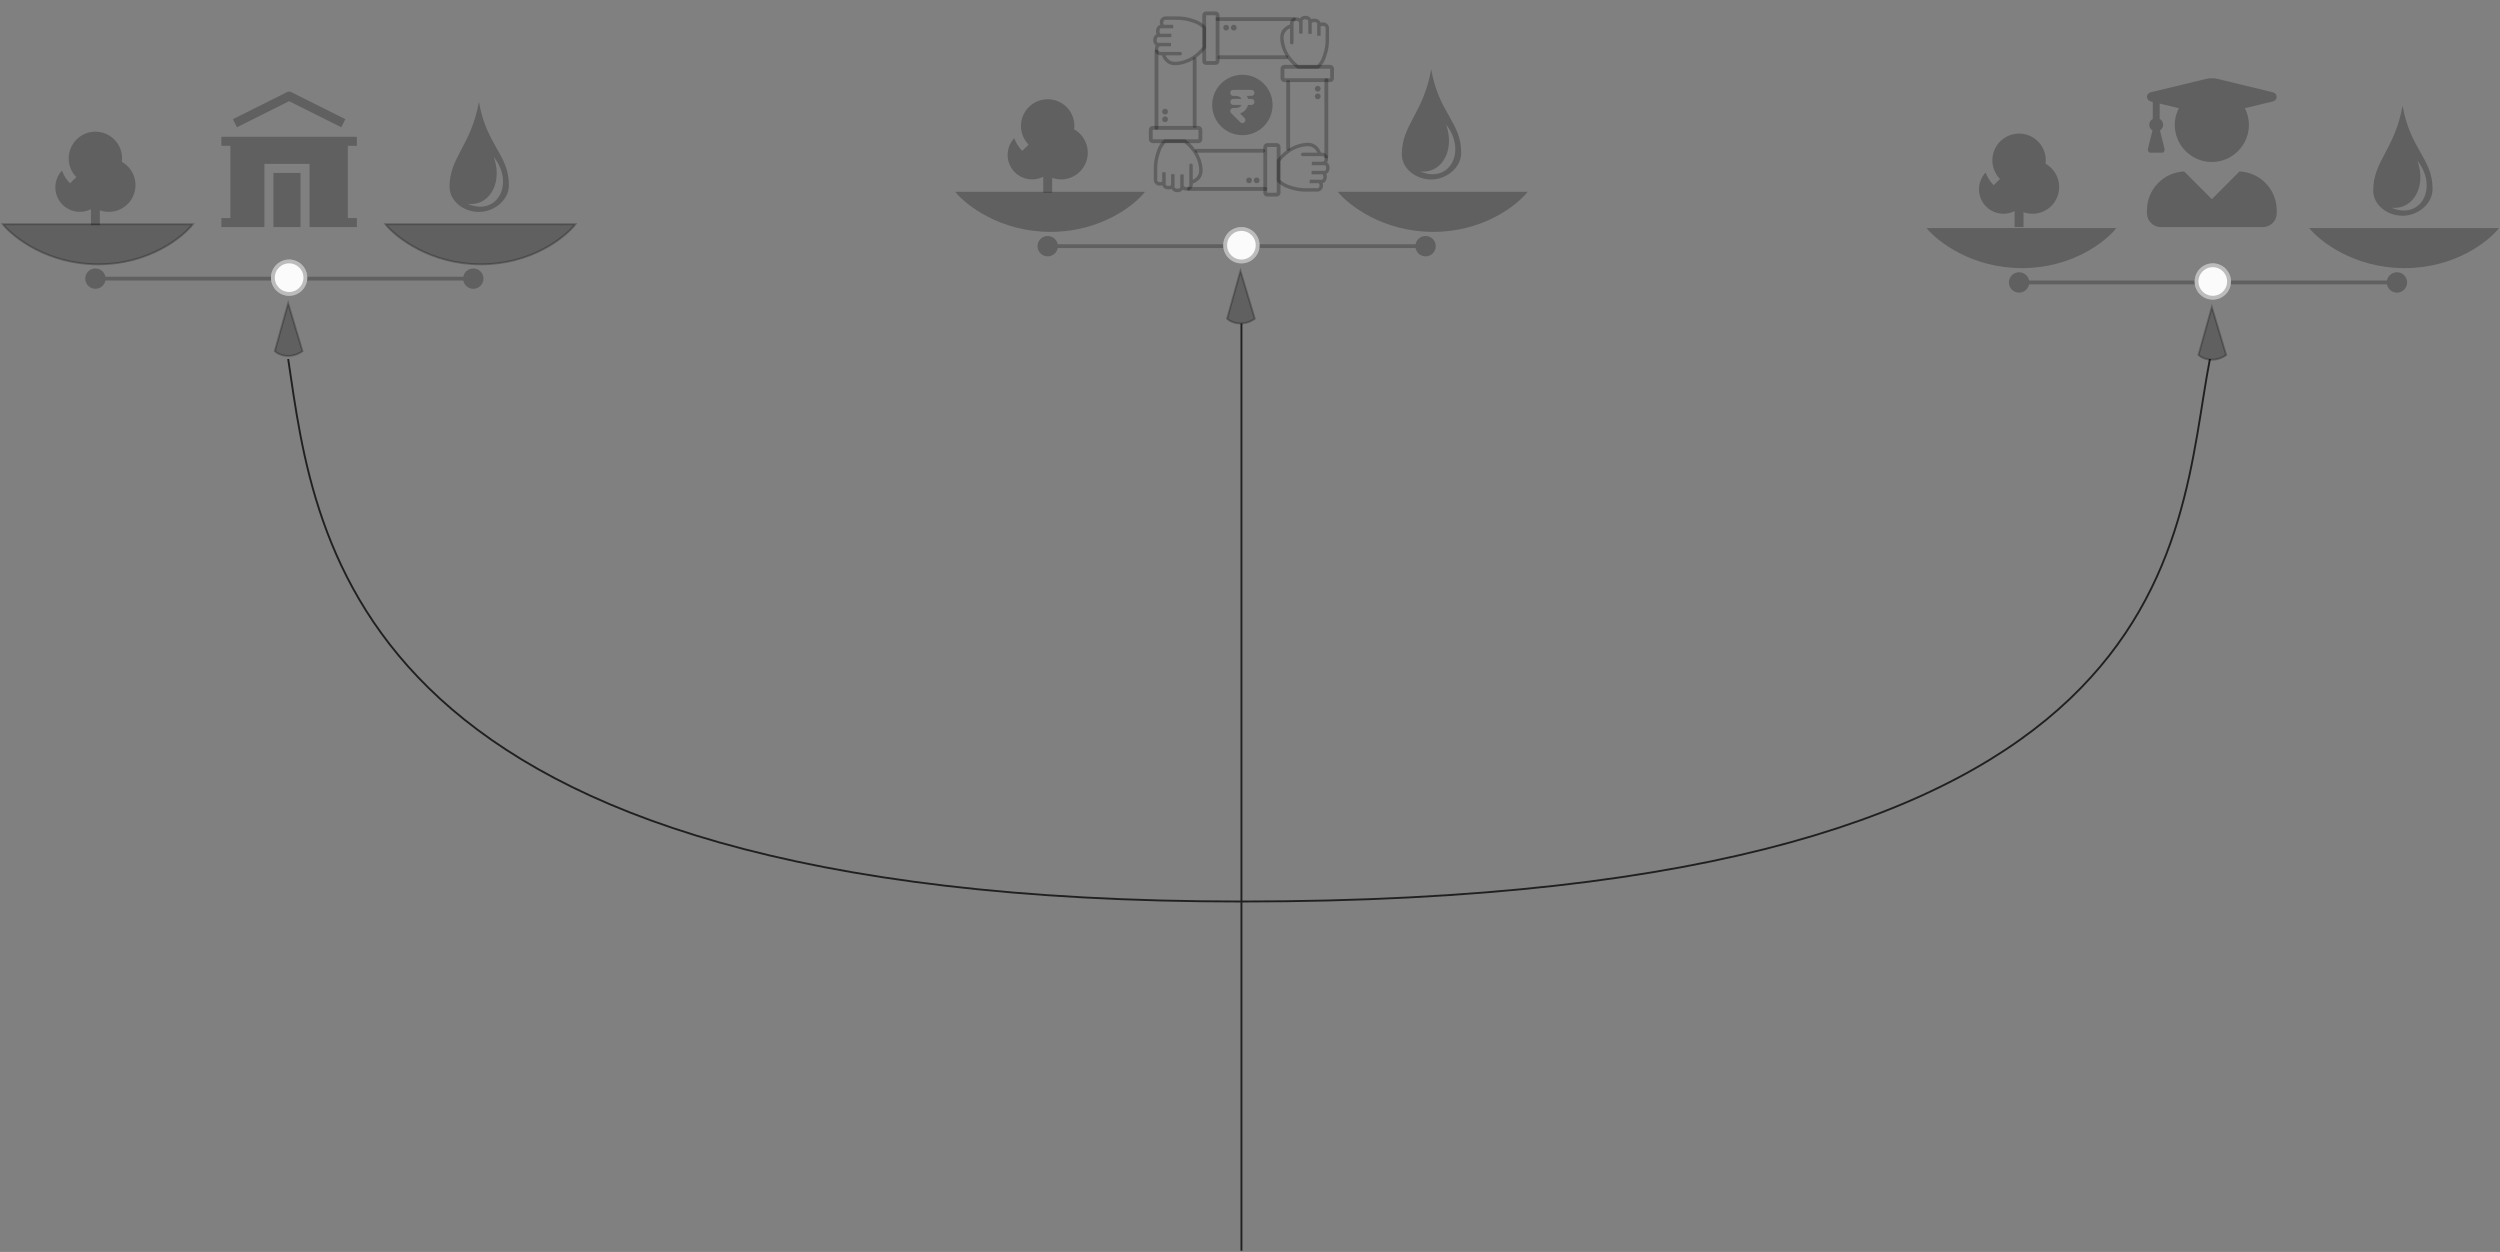 <svg xmlns="http://www.w3.org/2000/svg" width="1310" height="656" viewBox="0 0 1310 656" fill="none"><rect x="0" y="0" width="1310" height="656" fill="#808080" stroke="none"/><path d="M151 188.125C165.34 283.959 182.5 472.399 650.517 472.399C1150.03 472.399 1139.41 283.959 1158 188.125M650.517 655.399V169.5" stroke="#202020"></path><path d="M101 117.5H1.5C7.167 124.5 25.1 138.5 51.5 138.5C77.9 138.5 95.5 124.5 101 117.5Z" fill="black" fill-opacity="0.25" stroke="black" stroke-opacity="0.25"></path><path d="M301.5 117.5H202C207.667 124.5 225.6 138.5 252 138.5C278.4 138.5 296 124.5 301.5 117.5Z" fill="black" fill-opacity="0.25" stroke="black" stroke-opacity="0.25"></path><path d="M44.667 146C44.667 148.946 47.054 151.333 50 151.333C52.946 151.333 55.333 148.946 55.333 146C55.333 143.054 52.946 140.667 50 140.667C47.054 140.667 44.667 143.054 44.667 146ZM242.667 146C242.667 148.946 245.054 151.333 248 151.333C250.946 151.333 253.333 148.946 253.333 146C253.333 143.054 250.946 140.667 248 140.667C245.054 140.667 242.667 143.054 242.667 146ZM50 147H248V145H50V147Z" fill="black" fill-opacity="0.25"></path><circle cx="151.5" cy="145.5" r="9.5" fill="#FBFBFB"></circle><circle cx="151.5" cy="145.5" r="8.5" stroke="black" stroke-opacity="0.25" stroke-width="2"></circle><path d="M144 184L151 159L158.5 184C157.5 184.833 154.6 186.5 151 186.5C147.4 186.5 144.833 184.833 144 184Z" fill="black" fill-opacity="0.25" stroke="black" stroke-opacity="0.25"></path><path d="M63.978 83C63.978 83.611 63.938 84.213 63.861 84.806C66.917 86.524 69.217 89.327 70.307 92.66C71.396 95.994 71.196 99.615 69.745 102.808C68.294 106.001 65.698 108.532 62.472 109.902C59.245 111.271 55.622 111.378 52.32 110.202V118H47.657V109.6C44.969 110.974 41.883 111.355 38.942 110.677C36.001 109.998 33.394 108.303 31.578 105.89C29.763 103.477 28.857 100.5 29.018 97.484C29.18 94.468 30.4 91.605 32.463 89.4C33.374 91.896 34.807 94.169 36.666 96.067L39.996 92.8C37.431 90.184 35.996 86.665 36 83C36 79.287 37.474 75.726 40.097 73.1C42.721 70.475 46.279 69 49.989 69C53.699 69 57.257 70.475 59.881 73.1C62.504 75.726 63.978 79.287 63.978 83Z" fill="black" fill-opacity="0.25"></path><g clip-path="url(#clip0_2923_4984)"><path d="M152.56 48.251C152.231 48.086 151.868 48 151.5 48C151.132 48 150.769 48.086 150.44 48.251L122.04 62.451L124.16 66.682L151.5 53.017L178.84 66.687L180.96 62.456L152.56 48.251ZM182.267 76.4H187V71.667H116V76.4H120.733V114.267H116V119H138.544V85.867H162.21V119H187V114.267H182.267V76.4Z" fill="black" fill-opacity="0.25"></path><path d="M157.478 119V90.6H143.278V119H157.478Z" fill="black" fill-opacity="0.25"></path></g><path d="M250.959 53.358C254.909 76.316 266.664 80.942 266.664 97.037C266.664 105.113 258.681 111.049 250.959 111.049C243.063 111.049 235.561 105.497 235.561 97.829C235.561 82.379 246.877 76.272 250.959 53.358H250.959ZM258.699 82.191C262.413 92.222 259.377 102.719 251.494 106.014C249.477 106.857 247.281 107.039 245.132 106.848C260.556 113.461 269.813 96.248 258.7 82.191L258.699 82.191Z" fill="black" fill-opacity="0.25"></path><path d="M600 100.5H500.5C506.167 107.5 524.1 121.5 550.5 121.5C576.9 121.5 594.5 107.5 600 100.5Z" fill="black" fill-opacity="0.25"></path><path d="M800.5 100.5H701C706.667 107.5 724.6 121.5 751 121.5C777.4 121.5 795 107.5 800.5 100.5Z" fill="black" fill-opacity="0.25"></path><path d="M543.667 129C543.667 131.946 546.054 134.333 549 134.333C551.946 134.333 554.333 131.946 554.333 129C554.333 126.054 551.946 123.667 549 123.667C546.054 123.667 543.667 126.054 543.667 129ZM741.667 129C741.667 131.946 744.054 134.333 747 134.333C749.946 134.333 752.333 131.946 752.333 129C752.333 126.054 749.946 123.667 747 123.667C744.054 123.667 741.667 126.054 741.667 129ZM549 130H747V128H549V130Z" fill="black" fill-opacity="0.25"></path><circle cx="650.5" cy="128.5" r="9.5" fill="#FBFBFB"></circle><circle cx="650.5" cy="128.5" r="8.5" stroke="black" stroke-opacity="0.25" stroke-width="2"></circle><path d="M643 167L650 142L657.5 167C656.5 167.833 653.6 169.5 650 169.5C646.4 169.5 643.833 167.833 643 167Z" fill="black" fill-opacity="0.25" stroke="black" stroke-opacity="0.25"></path><path d="M562.978 66C562.978 66.611 562.938 67.213 562.861 67.806C565.917 69.524 568.217 72.327 569.307 75.66C570.396 78.994 570.196 82.615 568.745 85.808C567.294 89.001 564.698 91.532 561.472 92.902C558.245 94.271 554.622 94.378 551.32 93.202V101H546.657V92.6C543.969 93.974 540.883 94.356 537.942 93.677C535.001 92.998 532.394 91.303 530.578 88.89C528.763 86.477 527.857 83.5 528.018 80.484C528.18 77.468 529.4 74.605 531.463 72.4C532.374 74.896 533.807 77.169 535.666 79.067L538.996 75.8C536.431 73.184 534.996 69.665 535 66C535 62.287 536.473 58.726 539.097 56.1C541.72 53.475 545.279 52 548.989 52C552.699 52 556.257 53.475 558.881 56.1C561.504 58.726 562.978 62.287 562.978 66Z" fill="black" fill-opacity="0.25"></path><path d="M749.959 36.358C753.909 59.316 765.664 63.941 765.664 80.037C765.664 88.112 757.681 94.049 749.959 94.049C742.063 94.049 734.561 88.497 734.561 80.829C734.561 65.379 745.877 59.272 749.959 36.358H749.959ZM757.699 65.191C761.413 75.222 758.377 85.719 750.494 89.014C748.477 89.857 746.281 90.039 744.132 89.848C759.556 96.461 768.813 79.248 757.7 65.191L757.699 65.191Z" fill="black" fill-opacity="0.25"></path><g clip-path="url(#clip1_2923_4984)"><path d="M607.739 11.91C607.745 12.304 607.809 12.695 607.929 13.07C606.689 13.26 605.749 14.62 605.749 16.34C605.732 16.861 605.817 17.381 605.999 17.87C605.451 18.181 605.002 18.639 604.702 19.192C604.401 19.745 604.262 20.371 604.299 21C604.274 21.549 604.381 22.096 604.611 22.595C604.841 23.094 605.186 23.531 605.619 23.87C605.28 24.442 605.104 25.095 605.109 25.76C605.056 26.556 605.318 27.342 605.838 27.947C606.357 28.553 607.094 28.931 607.889 29L608.799 29C609.199 30.06 610.599 33.11 613.639 33.91C616.679 34.71 621.639 33.57 625.419 31.22C627.882 29.64 630.051 27.644 631.829 25.32C631.94 25.166 632 24.98 631.999 24.79L631.999 14.45C631.997 14.251 631.93 14.058 631.809 13.9C630.154 12.104 628.031 10.806 625.679 10.15C622.582 9.016 619.296 8.486 615.999 8.59L610.499 8.59C609.695 8.671 608.956 9.064 608.44 9.685C607.924 10.306 607.672 11.105 607.739 11.91ZM615.999 10.39C619.115 10.281 622.223 10.78 625.149 11.86C627.041 12.426 628.772 13.433 630.199 14.8L630.199 24.53C628.589 26.564 626.657 28.32 624.479 29.73C620.619 32.1 616.249 32.73 614.089 32.21C613.34 31.937 612.657 31.511 612.084 30.958C611.51 30.405 611.059 29.738 610.759 29L618.409 29C618.648 29 618.876 28.905 619.045 28.736C619.214 28.567 619.309 28.338 619.309 28.1C619.309 27.861 619.214 27.632 619.045 27.463C618.876 27.295 618.648 27.2 618.409 27.2L607.889 27.2C607.419 27.2 606.889 26.61 606.889 25.74C606.889 24.87 607.409 24.25 607.889 24.25L613.609 24.25L613.609 22.45L606.809 22.45C606.529 22.45 606.099 21.87 606.099 20.99C606.099 20.11 606.579 19.46 606.849 19.46L613.739 19.46L613.739 17.66L607.999 17.66L607.879 17.49C607.658 17.137 607.546 16.726 607.559 16.31C607.559 15.38 607.999 14.81 608.239 14.81L614.739 14.81L614.739 13L609.869 13C609.645 12.67 609.529 12.278 609.539 11.88C609.539 11.02 610.049 10.36 610.479 10.36L615.999 10.39Z" fill="black" fill-opacity="0.25"></path><rect x="631" y="33" width="26" height="7" rx="1" transform="rotate(-90 631 33)" stroke="black" stroke-opacity="0.25" stroke-width="2"></rect><path d="M639 30H674" stroke="black" stroke-opacity="0.25" stroke-width="2" stroke-linecap="round"></path><path d="M638 10L678 10" stroke="black" stroke-opacity="0.25" stroke-width="2" stroke-linecap="round"></path><circle cx="642.5" cy="14.5" r="1.5" transform="rotate(-90 642.5 14.5)" fill="black" fill-opacity="0.25"></circle><circle cx="646.5" cy="14.5" r="1.5" transform="rotate(-90 646.5 14.5)" fill="black" fill-opacity="0.25"></circle></g><g clip-path="url(#clip2_2923_4984)"><path d="M693.09 11.739C692.696 11.745 692.305 11.809 691.93 11.929C691.74 10.689 690.38 9.749 688.66 9.749C688.139 9.732 687.619 9.817 687.13 9.999C686.819 9.451 686.361 9.002 685.808 8.702C685.255 8.401 684.629 8.262 684 8.299C683.451 8.274 682.904 8.382 682.405 8.611C681.906 8.841 681.469 9.186 681.13 9.619C680.558 9.28 679.905 9.104 679.24 9.109C678.444 9.056 677.658 9.318 677.053 9.838C676.447 10.357 676.069 11.094 676 11.889V12.799C674.94 13.199 671.89 14.599 671.09 17.639C670.29 20.679 671.43 25.639 673.78 29.419C675.36 31.882 677.356 34.051 679.68 35.829C679.834 35.94 680.02 36 680.21 35.999H690.55C690.749 35.997 690.942 35.93 691.1 35.809C692.896 34.154 694.195 32.031 694.85 29.679C695.984 26.582 696.514 23.296 696.41 19.999V14.499C696.329 13.695 695.936 12.956 695.315 12.44C694.694 11.924 693.895 11.672 693.09 11.739ZM694.61 19.999C694.719 23.115 694.22 26.223 693.14 29.149C692.574 31.041 691.567 32.772 690.2 34.199H680.47C678.436 32.589 676.679 30.657 675.27 28.479C672.9 24.619 672.27 20.249 672.79 18.089C673.063 17.34 673.489 16.657 674.042 16.084C674.595 15.51 675.262 15.059 676 14.759V22.409C676 22.648 676.095 22.877 676.264 23.045C676.433 23.214 676.661 23.309 676.9 23.309C677.139 23.309 677.368 23.214 677.537 23.045C677.705 22.877 677.8 22.648 677.8 22.409V11.889C677.8 11.419 678.39 10.889 679.26 10.889C680.13 10.889 680.75 11.409 680.75 11.889V17.609H682.55V10.809C682.55 10.529 683.13 10.099 684.01 10.099C684.89 10.099 685.54 10.579 685.54 10.849V17.739H687.34V11.999L687.51 11.879C687.863 11.658 688.274 11.546 688.69 11.559C689.62 11.559 690.19 11.999 690.19 12.239V18.739H692V13.869C692.33 13.645 692.722 13.529 693.12 13.539C693.98 13.539 694.64 14.049 694.64 14.479L694.61 19.999Z" fill="black" fill-opacity="0.25"></path><rect x="672" y="35" width="26" height="7" rx="1" stroke="black" stroke-opacity="0.25" stroke-width="2"></rect><path d="M675 43L675 78" stroke="black" stroke-opacity="0.25" stroke-width="2" stroke-linecap="round"></path><path d="M695 42L695 82" stroke="black" stroke-opacity="0.25" stroke-width="2" stroke-linecap="round"></path><circle cx="690.5" cy="46.5" r="1.5" fill="black" fill-opacity="0.25"></circle><circle cx="690.5" cy="50.5" r="1.5" fill="black" fill-opacity="0.25"></circle></g><g clip-path="url(#clip3_2923_4984)"><path d="M693.261 97.09C693.255 96.696 693.191 96.305 693.071 95.93C694.311 95.74 695.251 94.38 695.251 92.66C695.268 92.139 695.183 91.619 695.001 91.13C695.549 90.819 695.998 90.361 696.298 89.808C696.599 89.255 696.738 88.629 696.701 88C696.726 87.451 696.619 86.904 696.389 86.405C696.159 85.906 695.814 85.469 695.381 85.13C695.72 84.558 695.896 83.905 695.891 83.24C695.944 82.444 695.682 81.658 695.162 81.053C694.643 80.447 693.906 80.069 693.111 80L692.201 80C691.801 78.94 690.401 75.89 687.361 75.09C684.321 74.29 679.361 75.43 675.581 77.78C673.118 79.36 670.949 81.356 669.171 83.68C669.06 83.834 669 84.02 669.001 84.21L669.001 94.55C669.003 94.749 669.07 94.942 669.191 95.1C670.846 96.896 672.969 98.195 675.321 98.85C678.418 99.984 681.704 100.514 685.001 100.41L690.501 100.41C691.305 100.329 692.044 99.936 692.56 99.315C693.076 98.694 693.328 97.895 693.261 97.09ZM685.001 98.61C681.885 98.719 678.777 98.22 675.851 97.14C673.959 96.574 672.228 95.567 670.801 94.2L670.801 84.47C672.411 82.436 674.343 80.68 676.521 79.27C680.381 76.9 684.751 76.27 686.911 76.79C687.66 77.063 688.343 77.489 688.916 78.042C689.49 78.595 689.941 79.262 690.241 80L682.591 80C682.352 80 682.124 80.095 681.955 80.264C681.786 80.433 681.691 80.662 681.691 80.9C681.691 81.139 681.786 81.368 681.955 81.537C682.124 81.705 682.352 81.8 682.591 81.8L693.111 81.8C693.581 81.8 694.111 82.39 694.111 83.26C694.111 84.13 693.591 84.75 693.111 84.75L687.391 84.75L687.391 86.55L694.191 86.55C694.471 86.55 694.901 87.13 694.901 88.01C694.901 88.89 694.421 89.54 694.151 89.54L687.261 89.54L687.261 91.34L693.001 91.34L693.121 91.51C693.342 91.863 693.454 92.274 693.441 92.69C693.441 93.62 693.001 94.19 692.761 94.19L686.261 94.19L686.261 96L691.131 96C691.355 96.33 691.471 96.722 691.461 97.12C691.461 97.98 690.951 98.64 690.521 98.64L685.001 98.61Z" fill="black" fill-opacity="0.25"></path><rect x="670" y="76" width="26" height="7" rx="1" transform="rotate(90 670 76)" stroke="black" stroke-opacity="0.25" stroke-width="2"></rect><path d="M662 79L627 79" stroke="black" stroke-opacity="0.25" stroke-width="2" stroke-linecap="round"></path><path d="M663 99L623 99" stroke="black" stroke-opacity="0.25" stroke-width="2" stroke-linecap="round"></path><circle cx="658.5" cy="94.5" r="1.5" transform="rotate(90 658.5 94.5)" fill="black" fill-opacity="0.25"></circle><circle cx="654.5" cy="94.5" r="1.5" transform="rotate(90 654.5 94.5)" fill="black" fill-opacity="0.25"></circle></g><g clip-path="url(#clip4_2923_4984)"><path d="M607.91 97.261C608.304 97.255 608.695 97.191 609.07 97.071C609.26 98.311 610.62 99.251 612.34 99.251C612.861 99.268 613.381 99.183 613.87 99.001C614.181 99.549 614.639 99.998 615.192 100.298C615.745 100.599 616.371 100.738 617 100.701C617.549 100.726 618.096 100.619 618.595 100.389C619.094 100.159 619.531 99.814 619.87 99.381C620.442 99.72 621.095 99.896 621.76 99.891C622.556 99.944 623.342 99.682 623.947 99.162C624.553 98.643 624.931 97.906 625 97.111L625 96.201C626.06 95.801 629.11 94.401 629.91 91.361C630.71 88.321 629.57 83.361 627.22 79.581C625.64 77.118 623.644 74.949 621.32 73.171C621.166 73.06 620.98 73 620.79 73.001L610.45 73.001C610.251 73.003 610.058 73.07 609.9 73.191C608.104 74.846 606.805 76.969 606.15 79.321C605.016 82.418 604.486 85.704 604.59 89.001L604.59 94.501C604.671 95.305 605.064 96.044 605.685 96.56C606.306 97.076 607.105 97.328 607.91 97.261ZM606.39 89.001C606.281 85.885 606.78 82.777 607.86 79.851C608.426 77.959 609.433 76.228 610.8 74.801L620.53 74.801C622.564 76.411 624.321 78.343 625.73 80.521C628.1 84.381 628.73 88.751 628.21 90.911C627.937 91.66 627.511 92.343 626.958 92.916C626.405 93.49 625.738 93.941 625 94.241L625 86.591C625 86.352 624.905 86.124 624.736 85.955C624.567 85.786 624.339 85.691 624.1 85.691C623.861 85.691 623.632 85.786 623.463 85.955C623.295 86.124 623.2 86.352 623.2 86.591L623.2 97.111C623.2 97.581 622.61 98.111 621.74 98.111C620.87 98.111 620.25 97.591 620.25 97.111L620.25 91.391L618.45 91.391L618.45 98.191C618.45 98.471 617.87 98.901 616.99 98.901C616.11 98.901 615.46 98.421 615.46 98.151L615.46 91.261L613.66 91.261L613.66 97.001L613.49 97.121C613.137 97.343 612.726 97.454 612.31 97.441C611.38 97.441 610.81 97.001 610.81 96.761L610.81 90.261L609 90.261L609 95.131C608.67 95.355 608.278 95.471 607.88 95.461C607.02 95.461 606.36 94.951 606.36 94.521L606.39 89.001Z" fill="black" fill-opacity="0.25"></path><rect x="629" y="74" width="26" height="7" rx="1" transform="rotate(180 629 74)" stroke="black" stroke-opacity="0.25" stroke-width="2"></rect><path d="M626 66L626 31" stroke="black" stroke-opacity="0.25" stroke-width="2" stroke-linecap="round"></path><path d="M606 67L606 27" stroke="black" stroke-opacity="0.25" stroke-width="2" stroke-linecap="round"></path><circle cx="610.5" cy="62.5" r="1.5" transform="rotate(180 610.5 62.5)" fill="black" fill-opacity="0.25"></circle><circle cx="610.5" cy="58.5" r="1.5" transform="rotate(180 610.5 58.5)" fill="black" fill-opacity="0.25"></circle></g><path d="M658.916 41.288C661.323 42.678 663.322 44.677 664.711 47.084C666.101 49.491 666.833 52.221 666.833 55C666.833 57.78 666.101 60.51 664.711 62.917C663.322 65.324 661.323 67.323 658.916 68.713C656.509 70.102 653.778 70.834 650.999 70.834C648.22 70.834 645.489 70.102 643.082 68.712C640.675 67.323 638.677 65.324 637.287 62.917C635.897 60.51 635.166 57.779 635.166 55L635.174 54.487C635.263 51.752 636.058 49.088 637.483 46.752C638.909 44.417 640.915 42.491 643.306 41.161C645.697 39.832 648.392 39.145 651.128 39.167C653.863 39.19 656.547 39.92 658.916 41.288ZM655.749 47.083H646.249C644.212 47.083 644.14 50.035 646.039 50.239L646.249 50.25H647.833C648.389 50.25 648.935 50.396 649.416 50.674C649.897 50.952 650.297 51.352 650.575 51.833H646.249C645.829 51.833 645.427 52 645.13 52.297C644.833 52.594 644.666 52.997 644.666 53.417C644.666 53.837 644.833 54.239 645.13 54.536C645.427 54.833 645.829 55 646.249 55L650.575 55.002C650.297 55.483 649.897 55.882 649.416 56.16C648.934 56.437 648.388 56.583 647.833 56.583H646.249C644.84 56.583 644.132 58.288 645.13 59.286L649.88 64.036C650.177 64.333 650.58 64.5 650.999 64.5C651.419 64.5 651.822 64.333 652.119 64.036L652.25 63.887C652.486 63.583 652.604 63.202 652.579 62.817C652.555 62.432 652.391 62.07 652.119 61.797L649.769 59.446L649.948 59.387C650.925 59.04 651.802 58.459 652.503 57.694C653.203 56.93 653.706 56.005 653.967 55.002L655.749 55C656.169 55 656.572 54.833 656.869 54.536C657.166 54.239 657.333 53.837 657.333 53.417C657.333 52.997 657.166 52.594 656.869 52.297C656.572 52 656.169 51.833 655.749 51.833H653.967C653.845 51.363 653.67 50.909 653.444 50.48L653.319 50.25H655.749C656.169 50.25 656.572 50.083 656.869 49.786C657.166 49.489 657.333 49.087 657.333 48.667L657.322 48.481C657.276 48.096 657.091 47.741 656.801 47.483C656.511 47.226 656.137 47.083 655.749 47.083Z" fill="black" fill-opacity="0.25"></path><path d="M1109 119.5H1009.5C1015.17 126.5 1033.1 140.5 1059.5 140.5C1085.9 140.5 1103.5 126.5 1109 119.5Z" fill="black" fill-opacity="0.25"></path><path d="M1309.5 119.5H1210C1215.67 126.5 1233.6 140.5 1260 140.5C1286.4 140.5 1304 126.5 1309.5 119.5Z" fill="black" fill-opacity="0.25"></path><path d="M1052.67 148C1052.67 150.946 1055.05 153.333 1058 153.333C1060.95 153.333 1063.33 150.946 1063.33 148C1063.33 145.054 1060.95 142.667 1058 142.667C1055.05 142.667 1052.67 145.054 1052.67 148ZM1250.67 148C1250.67 150.946 1253.05 153.333 1256 153.333C1258.95 153.333 1261.33 150.946 1261.33 148C1261.33 145.054 1258.95 142.667 1256 142.667C1253.05 142.667 1250.67 145.054 1250.67 148ZM1058 149H1256V147H1058V149Z" fill="black" fill-opacity="0.25"></path><circle cx="1159.5" cy="147.5" r="9.5" fill="#FBFBFB"></circle><circle cx="1159.5" cy="147.5" r="8.5" stroke="black" stroke-opacity="0.25" stroke-width="2"></circle><path d="M1152 186L1159 161L1166.5 186C1165.5 186.833 1162.6 188.5 1159 188.5C1155.4 188.5 1152.83 186.833 1152 186Z" fill="black" fill-opacity="0.25" stroke="black" stroke-opacity="0.25"></path><path d="M1071.98 84C1071.98 84.611 1071.94 85.213 1071.86 85.806C1074.92 87.524 1077.22 90.327 1078.31 93.66C1079.4 96.994 1079.2 100.615 1077.74 103.808C1076.29 107.001 1073.7 109.532 1070.47 110.902C1067.24 112.271 1063.62 112.378 1060.32 111.202V119H1055.66V110.6C1052.97 111.974 1049.88 112.355 1046.94 111.677C1044 110.998 1041.39 109.303 1039.58 106.89C1037.76 104.477 1036.86 101.5 1037.02 98.484C1037.18 95.468 1038.4 92.605 1040.46 90.4C1041.37 92.896 1042.81 95.169 1044.67 97.067L1048 93.8C1045.43 91.184 1044 87.665 1044 84C1044 80.287 1045.47 76.726 1048.1 74.1C1050.72 71.475 1054.28 70 1057.99 70C1061.7 70 1065.26 71.475 1067.88 74.1C1070.5 76.726 1071.98 80.287 1071.98 84Z" fill="black" fill-opacity="0.25"></path><path d="M1258.96 55.358C1262.91 78.316 1274.66 82.942 1274.66 99.037C1274.66 107.113 1266.68 113.049 1258.96 113.049C1251.06 113.049 1243.56 107.497 1243.56 99.829C1243.56 84.379 1254.88 78.272 1258.96 55.358H1258.96ZM1266.7 84.191C1270.41 94.222 1267.38 104.719 1259.49 108.014C1257.48 108.857 1255.28 109.039 1253.13 108.848C1268.56 115.461 1277.81 98.248 1266.7 84.191L1266.7 84.191Z" fill="black" fill-opacity="0.25"></path><g clip-path="url(#clip5_2923_4984)"><path d="M1173.48 89.841L1159 104.375L1144.52 89.841C1133.67 90.314 1125 99.226 1125 110.225V111.687C1125 115.724 1128.26 119 1132.29 119H1185.71C1189.74 119 1193 115.724 1193 111.687V110.225C1193 99.226 1184.33 90.314 1173.48 89.841ZM1127.06 53.157L1128.04 53.385V62.282C1126.97 62.922 1126.21 64.034 1126.21 65.375C1126.21 66.654 1126.91 67.721 1127.9 68.376L1125.53 77.867C1125.27 78.918 1125.85 80 1126.68 80H1133.03C1133.86 80 1134.44 78.918 1134.18 77.867L1131.82 68.376C1132.8 67.721 1133.5 66.654 1133.5 65.375C1133.5 64.034 1132.74 62.922 1131.68 62.282V54.269L1141.7 56.691C1140.39 59.312 1139.57 62.236 1139.57 65.375C1139.57 76.145 1148.27 84.875 1159 84.875C1169.73 84.875 1178.43 76.145 1178.43 65.375C1178.43 62.236 1177.62 59.312 1176.3 56.691L1190.92 53.157C1193.68 52.486 1193.68 49.028 1190.92 48.358L1162.02 41.35C1160.05 40.878 1157.97 40.878 1155.99 41.35L1127.06 48.343C1124.32 49.013 1124.32 52.486 1127.06 53.157Z" fill="black" fill-opacity="0.25"></path></g><defs><clipPath id="clip0_2923_4984"><rect width="71" height="71" fill="white" transform="translate(116 48)"></rect></clipPath><clipPath id="clip1_2923_4984"><rect width="35" height="94" fill="white" transform="translate(596 39) rotate(-90)"></rect></clipPath><clipPath id="clip2_2923_4984"><rect width="35" height="94" fill="white" transform="translate(666)"></rect></clipPath><clipPath id="clip3_2923_4984"><rect width="35" height="94" fill="white" transform="translate(705 70) rotate(90)"></rect></clipPath><clipPath id="clip4_2923_4984"><rect width="35" height="94" fill="white" transform="translate(635 109) rotate(180)"></rect></clipPath><clipPath id="clip5_2923_4984"><rect width="68" height="78" fill="white" transform="translate(1125 41)"></rect></clipPath></defs></svg>